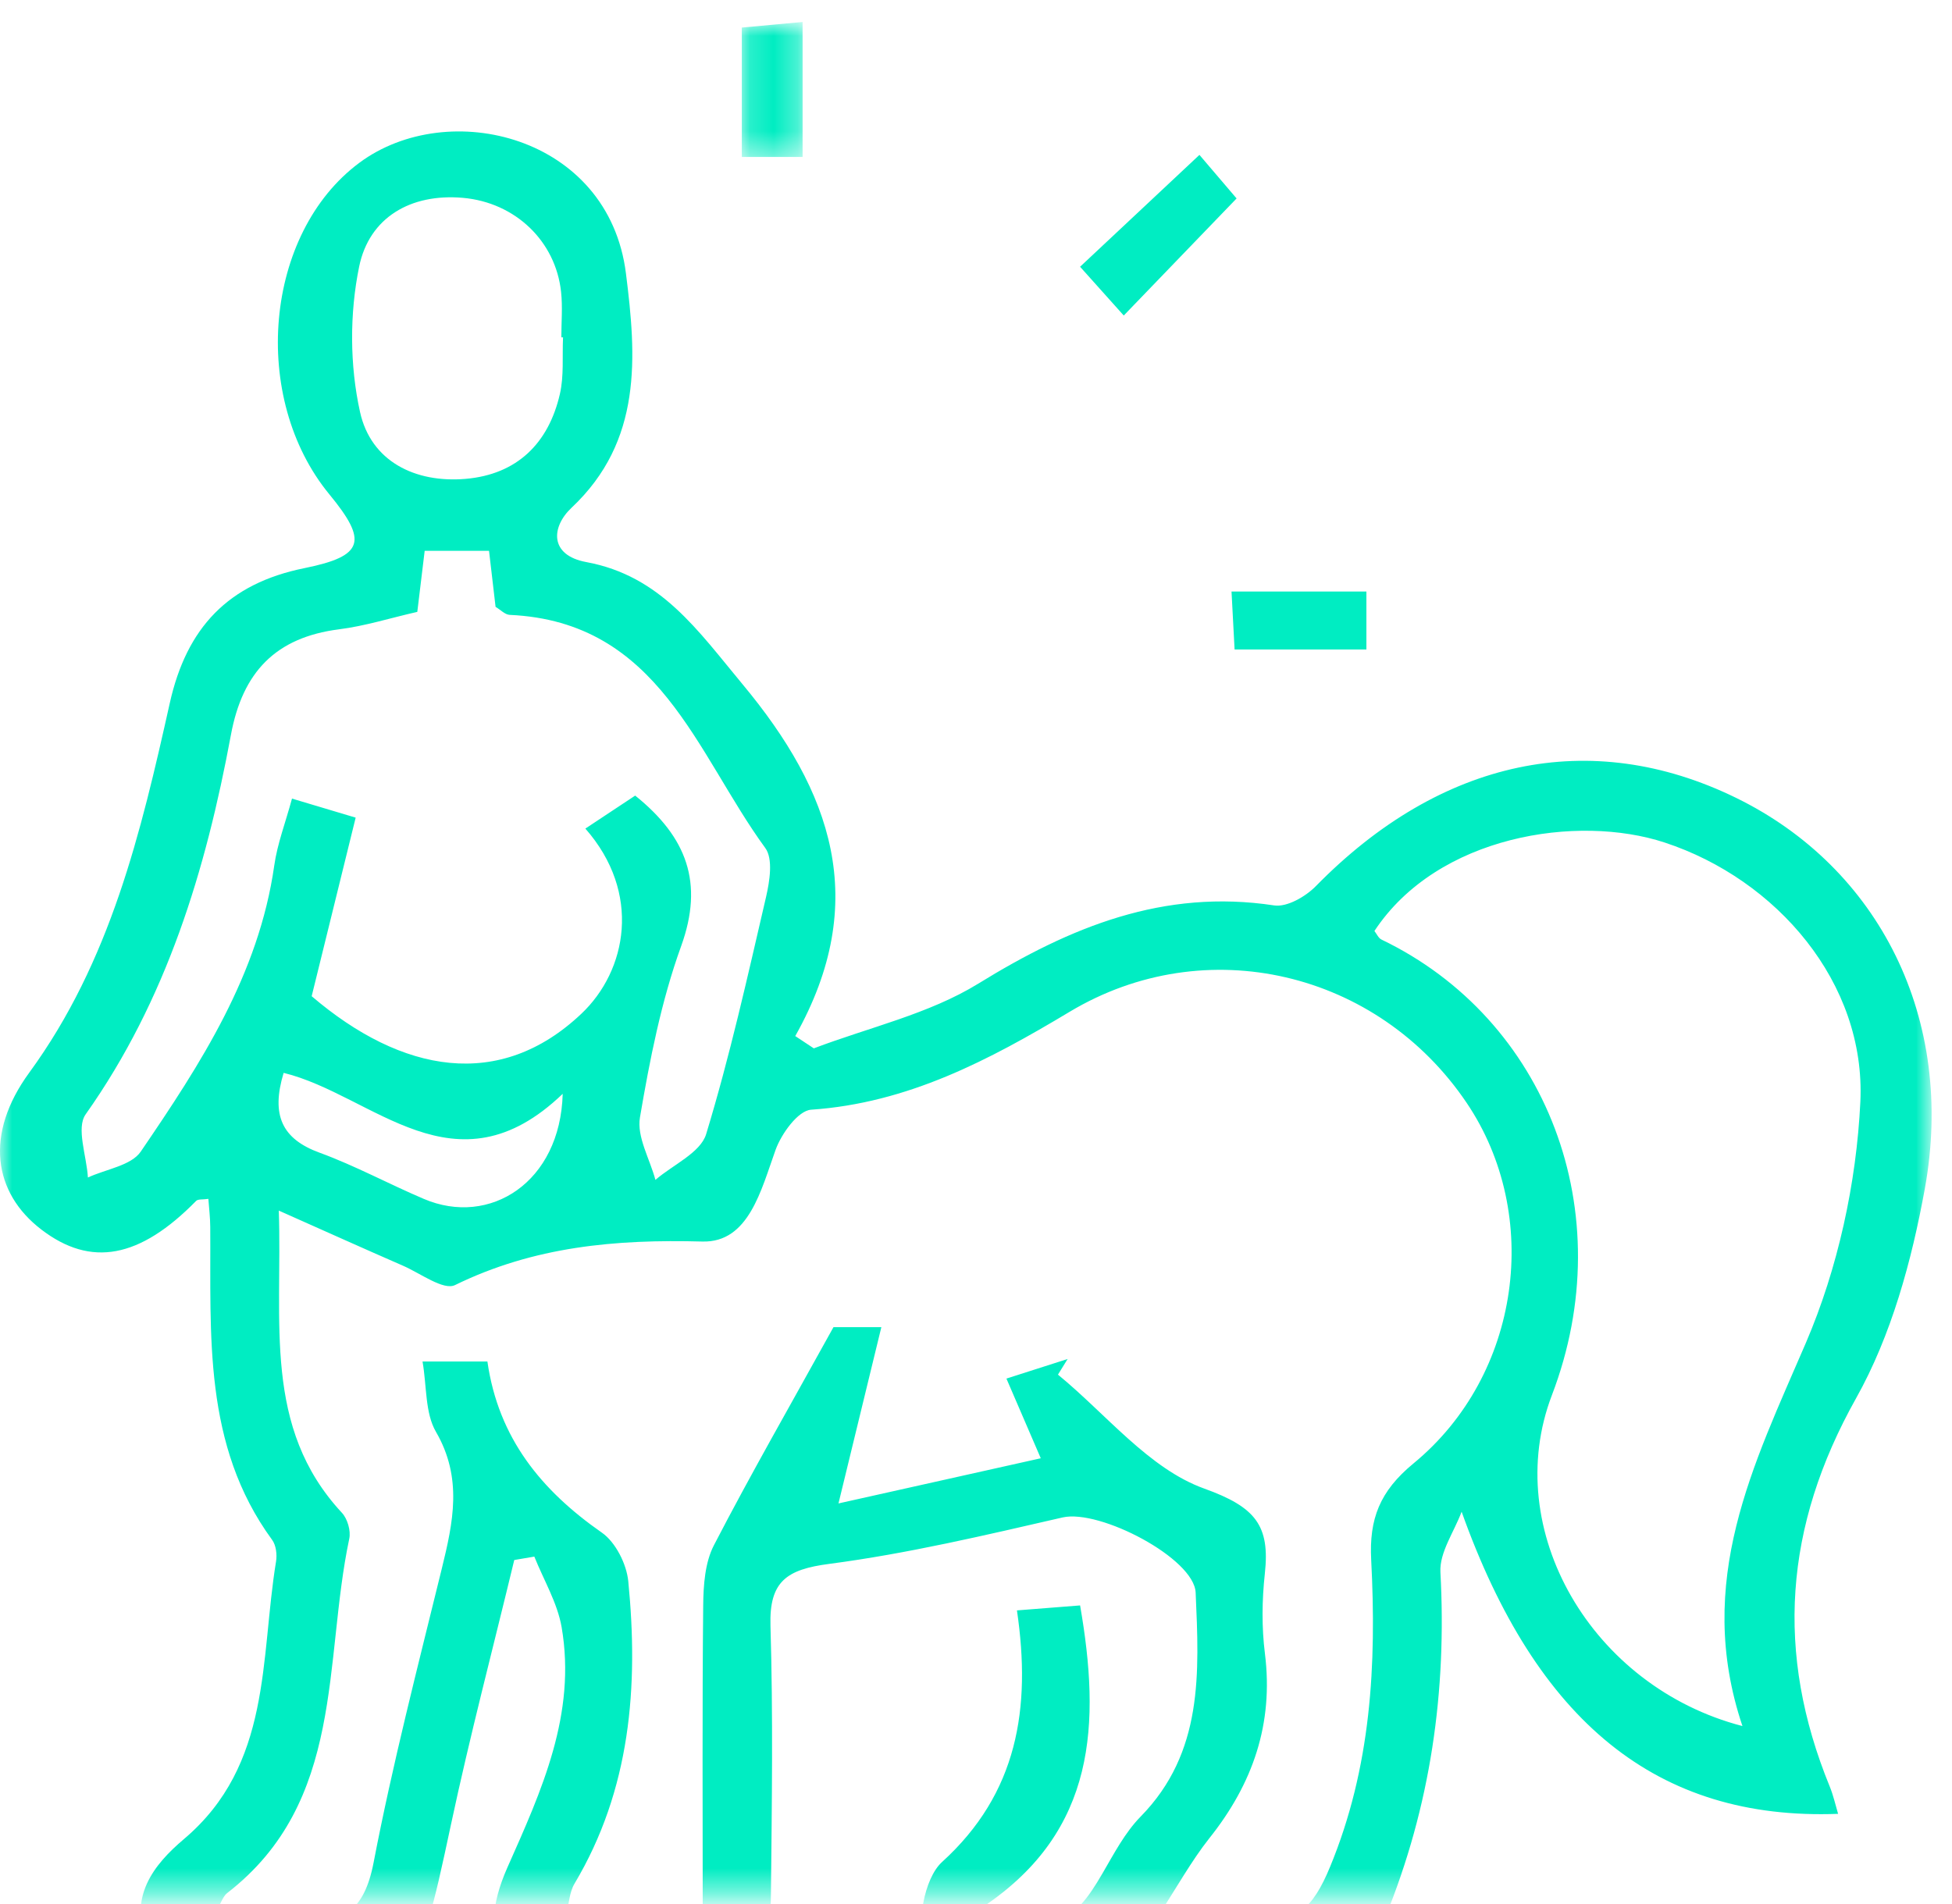 <?xml version="1.0" encoding="UTF-8"?>
<svg width="82px" height="80px" viewBox="0 0 82 80" version="1.1" xmlns="http://www.w3.org/2000/svg" xmlns:xlink="http://www.w3.org/1999/xlink">
    <title>3B6B9FE6-C1ED-4964-B284-E651E5EE5CD2</title>
    <defs>
        <polygon id="path-1" points="7.09825576e-05 0.523 81.143 0.523 81.143 78.563 7.09825576e-05 78.563"></polygon>
        <polygon id="path-3" points="31.162 -0.077 33.716 -0.077 33.716 5.595 31.162 5.595"></polygon>
    </defs>
    <g id="18.-Campaigns-/-Elections" stroke="none" stroke-width="1" fill="none" fill-rule="evenodd">
        <g id="18.-Campaigns-/-Elections-Card-Opened" transform="translate(-283, -1584)">
            <g id="myth-object-7" transform="translate(283, 1585)">
                <mask id="mask-2" fill="white">
                    <use xlink:href="#path-1"></use>
                </mask>
                <g id="Clip-2"></g>
                <path d="M23.638,44.958 C19.115,49.305 15.68,45 11.915,44.078 C11.378,45.855 11.844,46.858 13.433,47.435 C14.926,47.982 16.335,48.749 17.8,49.372 C20.575,50.56 23.54,48.674 23.638,44.958 M23.652,13.175 L23.581,13.175 C23.581,12.538 23.638,11.895 23.57,11.266 C23.344,9.143 21.657,7.506 19.44,7.312 C17.247,7.122 15.513,8.142 15.089,10.195 C14.684,12.16 14.689,14.349 15.124,16.309 C15.581,18.38 17.432,19.303 19.564,19.12 C21.712,18.934 23.043,17.634 23.52,15.554 C23.695,14.792 23.615,13.969 23.652,13.175 M73.197,71.523 C71.157,65.445 73.66,60.548 75.858,55.431 C77.207,52.291 77.986,48.712 78.15,45.294 C78.387,40.292 74.63,35.945 69.93,34.4 C66.278,33.197 60.389,34.094 57.737,38.117 C57.833,38.238 57.907,38.417 58.033,38.477 C64.969,41.809 68.129,49.94 65.193,57.618 C63.029,63.277 66.86,69.877 73.197,71.523 M13.093,40.857 C16.887,44.097 20.997,44.837 24.421,41.595 C26.337,39.785 26.966,36.518 24.59,33.814 C25.429,33.258 26.07,32.832 26.683,32.428 C28.855,34.175 29.573,36.094 28.615,38.749 C27.778,41.062 27.297,43.52 26.883,45.951 C26.744,46.765 27.297,47.694 27.533,48.574 C28.267,47.94 29.427,47.434 29.664,46.652 C30.66,43.378 31.406,40.026 32.18,36.689 C32.333,36.025 32.483,35.086 32.147,34.628 C29.241,30.648 27.7,25.122 21.413,24.835 C21.212,24.826 21.018,24.614 20.818,24.498 C20.723,23.694 20.633,22.929 20.543,22.143 L17.84,22.143 C17.733,23.042 17.638,23.818 17.53,24.709 C16.397,24.966 15.332,25.305 14.238,25.442 C11.578,25.783 10.189,27.242 9.701,29.875 C8.647,35.552 7.003,41.006 3.6,45.817 C3.19,46.391 3.641,47.572 3.693,48.475 C4.45,48.122 5.51,47.977 5.913,47.386 C8.429,43.697 10.87,39.946 11.521,35.366 C11.65,34.452 11.992,33.568 12.266,32.554 C13.301,32.862 14.086,33.095 14.941,33.354 C14.28,36.043 13.672,38.509 13.093,40.857 M44.849,56.1 C44.712,56.32 44.578,56.537 44.443,56.757 C46.469,58.415 48.266,60.711 50.589,61.545 C52.743,62.32 53.357,63.097 53.133,65.123 C53.013,66.231 52.998,67.372 53.137,68.475 C53.506,71.429 52.627,73.946 50.803,76.235 C50.044,77.192 49.45,78.282 48.544,79.672 C50.258,79.672 51.46,79.569 52.635,79.698 C54.437,79.894 55.158,79.158 55.866,77.457 C57.604,73.257 57.829,68.94 57.601,64.538 C57.513,62.825 57.955,61.66 59.377,60.489 C63.898,56.772 64.786,50.045 61.615,45.343 C57.881,39.805 50.646,38.085 44.93,41.514 C41.543,43.546 38.133,45.348 34.073,45.626 C33.526,45.662 32.824,46.637 32.581,47.312 C31.973,49.002 31.452,51.215 29.509,51.165 C25.855,51.066 22.433,51.372 19.113,52.995 C18.63,53.229 17.661,52.5 16.932,52.182 C15.293,51.468 13.661,50.732 11.712,49.865 C11.869,54.558 11.026,58.969 14.361,62.56 C14.597,62.811 14.744,63.32 14.672,63.651 C13.578,68.822 14.506,74.697 9.546,78.538 C9.33,78.708 9.253,79.051 8.897,79.714 C10.303,79.714 11.4,79.625 12.473,79.735 C14.381,79.932 15.306,79.275 15.692,77.268 C16.49,73.12 17.55,69.025 18.557,64.917 C19.037,62.962 19.44,61.1 18.315,59.163 C17.853,58.369 17.932,57.258 17.75,56.206 L20.475,56.206 C20.937,59.431 22.746,61.625 25.28,63.394 C25.858,63.795 26.318,64.709 26.392,65.432 C26.83,69.863 26.49,74.188 24.133,78.146 C23.912,78.518 23.9,79.02 23.778,79.505 L29.52,79.505 C29.52,75.051 29.497,70.752 29.54,66.455 C29.549,65.603 29.613,64.655 29.99,63.926 C31.535,60.942 33.209,58.028 35.013,54.762 L37.024,54.762 C36.426,57.223 35.88,59.466 35.223,62.169 C38.212,61.5 40.917,60.894 43.721,60.271 C43.098,58.826 42.709,57.925 42.278,56.923 C43.361,56.577 44.103,56.338 44.849,56.1 M34.187,43.048 C36.506,42.166 39.02,41.606 41.093,40.331 C44.963,37.945 48.878,36.337 53.523,37.042 C54.066,37.125 54.852,36.668 55.283,36.226 C60.518,30.888 66.815,29.54 72.917,32.517 C78.937,35.454 82.16,41.805 80.857,48.954 C80.307,51.975 79.453,55.109 77.966,57.758 C74.952,63.137 74.566,68.452 76.867,74.072 C77.013,74.428 77.097,74.812 77.215,75.211 C69.604,75.498 64.544,71.332 61.4,62.517 C61.086,63.363 60.466,64.225 60.509,65.054 C60.781,70.069 60.098,74.877 58.19,79.562 C57.343,81.643 56.2,82.62 53.929,82.56 C50.017,82.455 46.092,82.651 42.186,82.449 C41.018,82.389 39.352,81.706 38.906,80.812 C38.458,79.914 38.817,77.925 39.57,77.238 C42.746,74.352 43.326,70.792 42.72,66.663 C43.76,66.58 44.515,66.522 45.373,66.454 C46.232,71.409 46.06,75.905 41.335,79.092 C44.389,80.128 45.044,79.9 46.313,77.714 C46.795,76.888 47.255,76.002 47.912,75.331 C50.563,72.631 50.373,69.268 50.227,65.915 C50.164,64.475 46.203,62.402 44.64,62.757 C41.39,63.503 38.129,64.277 34.832,64.709 C33.052,64.943 32.31,65.437 32.366,67.309 C32.478,71.063 32.424,74.822 32.386,78.578 C32.353,81.674 31.446,82.522 28.317,82.529 C27.12,82.531 25.92,82.528 24.723,82.528 C21.184,82.529 19.887,80.669 21.32,77.454 C22.753,74.228 24.22,71.018 23.593,67.368 C23.415,66.345 22.84,65.388 22.446,64.403 C22.164,64.452 21.883,64.498 21.603,64.546 C20.712,68.249 19.74,71.932 18.946,75.654 C17.444,82.671 17.487,82.677 10.47,82.506 C8.798,82.468 7.05,82.671 6.198,80.675 C5.364,78.722 6.452,77.351 7.726,76.272 C11.426,73.143 10.926,68.7 11.595,64.615 C11.644,64.323 11.6,63.926 11.43,63.698 C8.518,59.715 8.864,55.097 8.832,50.551 C8.83,50.162 8.783,49.775 8.753,49.372 C8.518,49.409 8.32,49.375 8.24,49.457 C5.872,51.872 3.821,52.258 1.738,50.662 C-0.273,49.123 -0.667,46.663 1.233,44.063 C4.64,39.395 5.917,33.988 7.132,28.543 C7.838,25.375 9.584,23.517 12.798,22.869 C15.303,22.362 15.449,21.731 13.837,19.772 C10.501,15.715 11.1,8.806 15.098,5.838 C18.829,3.068 25.569,4.698 26.295,10.489 C26.735,13.978 26.998,17.525 24.009,20.335 C23.157,21.137 23.066,22.328 24.632,22.617 C27.76,23.195 29.326,25.506 31.2,27.758 C34.924,32.234 36.595,36.863 33.407,42.532 C33.667,42.705 33.927,42.875 34.187,43.048" id="Fill-1" fill="#00EDC2" mask="url(#mask-2)"></path>
                <path d="M51.947,7.338 C50.323,9.026 48.861,10.54 47.207,12.257 C46.583,11.558 46.063,10.981 45.372,10.208 C47.007,8.675 48.579,7.201 50.386,5.508 C50.858,6.061 51.358,6.648 51.947,7.338" id="Fill-4" fill="#00EDC2" mask="url(#mask-2)"></path>
                <path d="M57.4,23.854 L57.4,26.29 L51.863,26.29 C51.823,25.52 51.788,24.836 51.734,23.854 L57.4,23.854 Z" id="Fill-6" fill="#00EDC2" mask="url(#mask-2)"></path>
                <mask id="mask-4" fill="white">
                    <use xlink:href="#path-3"></use>
                </mask>
                <g id="Clip-9"></g>
                <path d="M31.162,5.595 L31.162,0.158 C31.999,0.08 32.747,0.011 33.716,-0.077 L33.716,5.595 L31.162,5.595 Z" id="Fill-8" fill="#00EDC2" mask="url(#mask-4)"></path>
                <path d="M66.499,39.601 L66.499,37.218 C73.242,36.478 77.139,43.893 74.054,51.867 C73.285,51.624 72.497,51.376 71.985,51.215 C71.985,48.561 72.354,46.072 71.886,43.749 C71.369,41.176 69.048,40.09 66.499,39.601" id="Fill-11" fill="#1D1D1B" mask="url(#mask-4)"></path>
                <path d="M68.93,56.519 C69.367,55.715 69.716,55.069 70.119,54.324 C70.983,54.722 71.673,55.038 72.547,55.442 C72.191,56.212 71.883,56.875 71.505,57.692 C70.614,57.287 69.873,56.949 68.93,56.519" id="Fill-13" fill="#1D1D1B" mask="url(#mask-4)"></path>
            </g>
        </g>
    </g>
</svg>